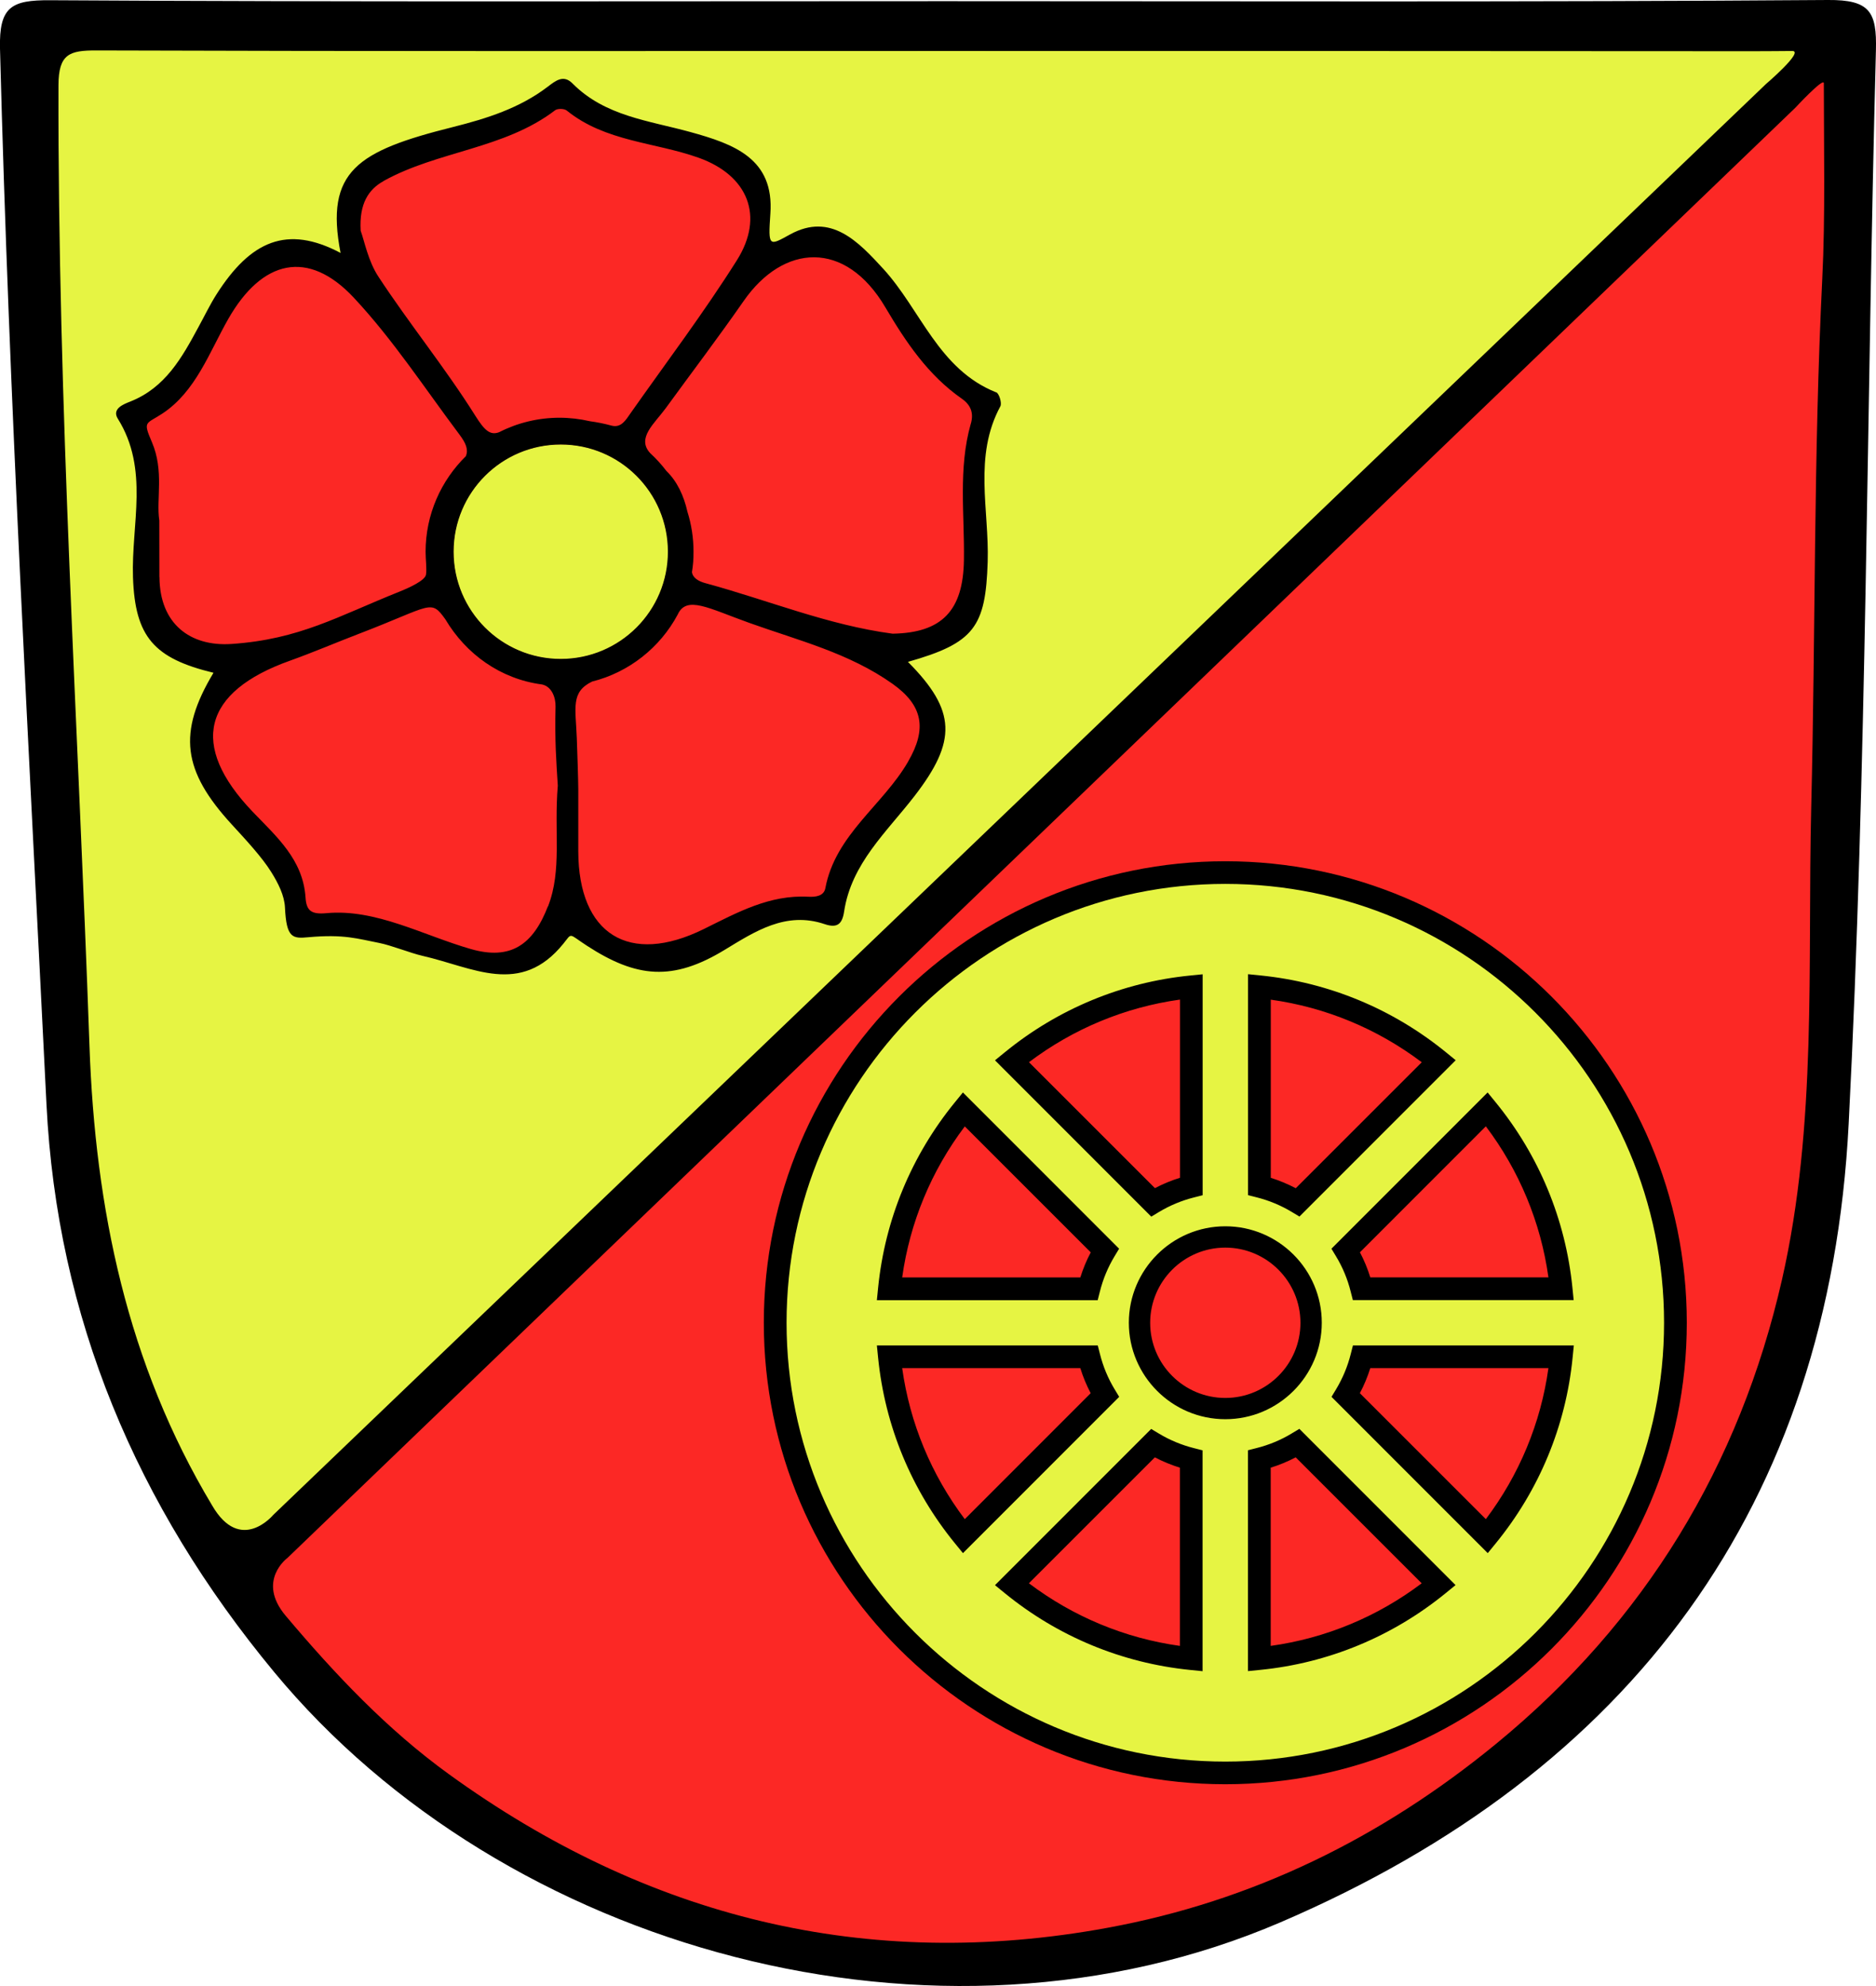 <?xml version="1.0" encoding="UTF-8"?>
<svg id="Ebene_1" data-name="Ebene 1" xmlns="http://www.w3.org/2000/svg" viewBox="0 0 240.94 255.12">
  <defs>
    <style>
      .cls-1, .cls-2, .cls-3 {
        fill-rule: evenodd;
      }

      .cls-4, .cls-3 {
        fill: #e6f443;
      }

      .cls-2 {
        fill: #fc2825;
      }
    </style>
  </defs>
  <path class="cls-2" d="M121.35,251.25c-22.97,0-44.83-7.4-64.97-21.99-7.29-5.28-14.24-12.03-21.26-20.64-2.59-3.17-3.43-5.9.35-9.69,18.38-18.41,37.49-37.05,56.8-55.42,5.55-5.28,11.13-10.53,16.78-15.71,2.17-2.43,4.87-5.36,6.63-6.71l7.8-7.47c24.81-23.76,49.61-47.53,74.44-71.27,5.76-5.51,11.54-10.99,17.32-16.48l13.91-13.21c1.09-1.07,2.23-2.19,4.36-2.19h1.68l.33,1.7c0,2.46.04,4.92.06,7.37.08,5.36.15,10.9-.13,16.37-.7,14.19-.86,28.64-1.02,42.61-.1,8.41-.19,16.82-.4,25.23-.12,4.72-.13,9.44-.15,14.17-.06,15.43-.13,31.39-3.65,46.83-5.57,24.46-18.13,44.85-37.33,60.6-15.27,12.53-32.31,20.59-50.62,23.95-7.05,1.3-14.1,1.96-20.93,1.96h0Z"/>
  <path class="cls-3" d="M31.06,198.91c-2.29,0-3.75-2.12-5.28-4.67-9.92-16.54-15.15-36.12-15.99-59.86-.44-12.44-.98-24.88-1.53-37.32-1.24-28.2-2.52-57.36-2.45-86.11.02-5.14,2.37-6.15,6.44-6.15,20.05.07,39.96.08,59.88.08h73.14c26.64-.01,53.27,0,79.91.02.29,0,.59-.05.91-.09.48-.06.97-.12,1.43-.12,1.86,0,2.73.97,3.14,1.79,1.36,2.76-1.02,4.38-2.03,5.07-.26.17-.51.34-.7.51-21.65,19.92-43.16,40.72-63.96,60.84l-5.17,5c-13.39,12.94-26.89,25.76-40.39,38.58-21.35,20.26-43.43,41.22-64.65,62.34-3.58,3.56-7.22,7.06-10.85,10.57l-6.66,6.44c-2.01,1.96-3.5,3.09-5.18,3.09Z"/>
  <path class="cls-1" d="M120.87.15C158.83.15,196.81.28,234.77,0c5.38-.04,6.29,1.52,6.16,6.46-1.21,45.96-1.15,91.99-3.5,137.89-2.5,49.01-27.83,83.19-72.96,102.57-44.17,18.98-99.67,3.61-129.26-32.14-17.72-21.4-27.88-45.57-29.24-72.91C3.74,96.68,1.17,51.49,0,6.23-.13.87,1.46,0,6.42.03c38.15.23,76.3.12,114.45.12ZM36.93,200.11s-4.03,2.94-.24,7.44c6.33,7.51,13.01,14.59,20.95,20.34,25.42,18.41,53.63,25.44,84.61,19.74,18.62-3.42,35.13-11.52,49.86-23.6,19.18-15.72,31.32-35.81,36.76-59.67,4.53-19.91,3.26-40.4,3.75-60.67.56-22.62.3-45.27,1.42-67.89.4-7.88.2-17.23.2-25.1.04-.85-3.67,3.15-3.67,3.15L36.93,200.11ZM118.79,6.55c-35.47,0-70.93.05-106.4-.07-3.45-.01-4.87.43-4.88,4.47-.1,41.17,2.53,82.25,3.98,123.37.73,20.9,4.84,40.87,15.75,59.05,3.64,6.29,7.84,1.24,7.84,1.24L226.79,10.81s4.98-4.26,3.4-4.26c-.99,0-3.66.04-5.01.03-35.47-.03-70.94-.03-106.4-.03Z"/>
  <path class="cls-2" d="M124.12,50.3c-4.34-3.02-7.17-7.45-9.49-11.37-2.65-4.49-6.25-6.97-10.14-6.97-3.5,0-4.04.35-6.56,2.29l-1.77-1.23c1.47-2.59,1.74-5.02.85-7.6-.95-2.75-3.41-4.95-6.93-6.2-1.93-.69-3.95-1.16-5.9-1.61-3.74-.86-7.6-1.76-10.71-4.28-.49-.39-1.14-.45-1.49-.45-.38,0-.93.07-1.36.4-3.55,2.71-7.85,4-12.02,5.24-3.32.99-6.76,2.02-9.89,3.76-2.53,1.41-3.71,3.88-3.51,7.36,0,.35-.05.62-.1.89-.15.92-.18,1.62.66,3.04l-1.58,1.39c-1.56-1.53-2.67-1.85-3.99-1.85-.3,0-.61.02-.95.03-.38.02-.78.04-1.23.04-3.64,0-6.99,2.52-9.7,7.27-.4.7-.79,1.41-1.19,2.13-.38.69-.75,1.43-1.11,2.13-1.48,2.92-3.01,5.93-5.78,7.48-1.47.82-2.17,1.5-2.4,2.34-.26.97.2,1.95.69,2.79,1.18,2.01,1,4.27.84,6.28-.09,1.17-.18,2.28-.03,3.34,0,.96,0,1.84-.02,2.69-.02,1.66-.03,3.09.03,4.53.27,6.69,2.75,9.43,8.58,9.43.32,0,.65,0,.99-.02l1.3,3.71c-.09.07-.18.13-.27.2-1.39,1.01-2.71,1.97-3.48,5.22-.88,3.68.85,7.83,5.14,12.32.33.35.67.69,1,1.03l.05.06c2.68,2.74,5.21,5.33,5.46,9.27.13,1.89.35,3.05,3.19,3.05.28,0,.6-.01.96-.03.12,0,.24,0,.37,0,2.74,0,7.56,1.51,12.22,2.97,1.76.55,3.59,1.12,5.3,1.62,1.18.34,2.28.51,3.28.51,3.51,0,6.06-2.06,7.79-6.29l3.28-.5c1.25,2.83,3.17,5.68,8.63,5.72,2.34,0,4.95-.7,7.74-2.08l.98-.49c3.67-1.83,7.13-3.56,11.13-3.56.25,0,.5,0,.76.02.12,0,.25.01.38.01,2.31,0,2.82-1.4,2.93-2,.76-4.04,3.29-6.93,5.97-10,1.61-1.84,3.28-3.75,4.54-5.94,2.56-4.43,1.7-8.28-2.53-11.47l1.05-4.46c7.14-.32,8.69-4.43,8.79-10.48.03-1.64-.02-3.28-.06-4.87-.11-4.1-.23-8.35.9-12.37.52-1.83-.03-3.32-1.61-4.43ZM72.02,84.67c-7.61,0-13.8-6.19-13.8-13.8s6.19-13.8,13.8-13.8,13.8,6.19,13.8,13.8-6.19,13.8-13.8,13.8Z"/>
  <path class="cls-1" d="M127.94,50.4c-7.42-2.96-9.67-10.59-14.5-15.87-3.18-3.46-6.73-7.29-11.96-4.42-2.71,1.49-2.84,1.67-2.54-2.65.51-7.08-4.64-8.95-10.31-10.51-5.29-1.46-10.92-2.02-15.09-6.22-1.16-1.18-2.15-.39-3.22.43-3.6,2.74-7.78,4.06-12.15,5.16-12.26,3.07-16.46,5.65-14.43,16.17-6.88-3.64-11.56-1.55-15.94,5.33-.85,1.34-1.54,2.79-2.31,4.19-2.12,3.93-4.26,7.8-8.78,9.58-.81.32-2.38.91-1.58,2.19,4.06,6.5,1.72,13.54,1.95,20.37.26,7.67,2.7,10.42,10.34,12.27-4.61,7.69-4,12.58,2.37,19.51,1.8,1.96,3.85,4.17,5.03,6.06.93,1.48,1.71,3.06,1.78,4.58.18,3.95.99,4.01,3,3.82,4.61-.42,6.38.21,9.08.73,1.56.3,4.04,1.31,5.58,1.66,6.48,1.47,12.6,5.26,18.11-1.58,1.15-1.42.59-1.29,3.01.28,6.39,4.16,11.04,4.57,17.66.55,3.92-2.38,7.89-5.01,12.88-3.32,1.6.54,2.25,0,2.49-1.61.93-6.19,5.48-10.23,9.03-14.83,5.47-7.08,5.4-10.98-.83-17.25,8.51-2.42,9.98-4.47,10.24-12.85.21-6.67-1.85-13.54,1.63-19.98.22-.41-.16-1.65-.53-1.8ZM49.26,23.25c6.98-3.88,15.49-4.09,22.04-9.09.32-.24,1.17-.22,1.49.04,4.95,4.01,11.29,4.05,16.93,6.06,6.36,2.27,8.47,7.51,4.94,13.14-4.25,6.75-9.08,13.14-13.67,19.67-.61.87-1.21,1.94-2.46,1.6-.95-.26-1.87-.44-2.76-.56-1.26-.29-2.57-.45-3.91-.45-2.79,0-5.43.67-7.76,1.86-1.18.45-1.91-.3-3.05-2.11-3.86-6.15-8.47-11.8-12.45-17.87-1.33-2.02-1.8-4.6-2.28-5.9-.21-3.53,1.05-5.33,2.94-6.38ZM85.78,70.87c0,7.6-6.16,13.77-13.76,13.77s-13.76-6.16-13.76-13.77,6.16-13.77,13.76-13.77,13.76,6.16,13.76,13.77ZM20.47,74.11c-.01-2.13-.01-4.26-.01-7.25-.42-2.77.65-6.35-.96-10.09-1.18-2.74-.75-2.26,1.36-3.65,4.27-2.82,6.01-7.84,8.44-12.12,4.35-7.65,10.28-9.04,16.15-2.75,5.05,5.41,9.08,11.6,13.55,17.56.85,1.13,1.17,1.93.84,2.78-3.19,3.13-5.18,7.48-5.18,12.29,0,1.01.17,2.2.05,2.94-.12.74-2.13,1.67-3.36,2.16-7.98,3.19-12.85,6.14-21.61,6.74-5.34.36-9.23-2.61-9.26-8.59ZM70.37,116.42c-1.9,4.92-4.77,6.96-9.89,5.49-6.14-1.76-12.2-5.2-18.56-4.61-1.99.19-2.57-.36-2.68-2.01-.32-4.9-3.76-7.85-6.82-11.05-8.13-8.52-6.4-15.38,4.84-19.38,2.99-1.07,5.92-2.33,8.87-3.46,9.35-3.58,9.16-4.53,11.08-1.83,2.64,4.44,7.06,7.65,12.4,8.35,1.25.26,1.77,1.68,1.74,2.85-.11,4.38.1,7.1.29,10.15-.5,5.98.56,10.81-1.25,15.5ZM116.64,97.82c-3.25,5.63-9.35,9.38-10.64,16.28-.19,1-1.24,1.14-2.17,1.09-4.99-.28-9.13,2.02-13.42,4.14-9.63,4.76-16.11.67-16.14-9.96,0-2.67,0-5.33,0-8,0-1.07-.15-5.48-.19-6.55-.15-3.93-.8-5.92,1.96-7.27,4.75-1.19,8.73-4.37,10.99-8.59,1.13-2.52,3.97-.82,9.23,1.06,6.28,2.25,12.77,3.85,18.36,7.81,3.95,2.8,4.44,5.8,2.02,9.98ZM124.68,54.43c-1.63,5.77-.79,11.67-.88,17.52-.1,6.48-2.81,9.34-9.16,9.45-8.32-1.11-16-4.31-24.04-6.49-.89-.24-1.63-.68-1.73-1.42.15-.92.2-1.65.2-2.62,0-1.79-.27-3.51-.78-5.13-.46-2.06-1.33-3.92-2.7-5.24-.62-.82-1.31-1.58-2.06-2.27-1.83-1.94.53-3.82,1.96-5.78,3.34-4.59,6.77-9.11,10.01-13.77,5.09-7.34,13.06-7.94,18.21.8,2.61,4.42,5.47,8.7,9.8,11.72,1.14.79,1.58,1.81,1.18,3.22Z"/>
  <path class="cls-4" d="M157.37,112.09c-31.93,0-57.81,25.89-57.81,57.82s25.88,57.83,57.81,57.83,57.81-25.89,57.81-57.83-25.88-57.82-57.81-57.82ZM200.51,165.54h-25.62c-.44-1.76-1.13-3.41-2.04-4.92l18.12-18.12c5.24,6.41,8.68,14.35,9.55,23.05ZM157.37,181.65c-6.47,0-11.73-5.27-11.73-11.74s5.26-11.74,11.73-11.74,11.73,5.27,11.73,11.74-5.26,11.74-11.73,11.74ZM166.66,154.44c-1.51-.91-3.17-1.61-4.92-2.04v-25.63c8.7.87,16.63,4.31,23.04,9.55l-18.12,18.12ZM153,152.39c-1.76.44-3.41,1.13-4.92,2.04l-18.12-18.12c6.41-5.24,14.34-8.68,23.04-9.55v25.63ZM148.08,185.39c1.51.91,3.17,1.61,4.92,2.04v25.63c-8.7-.87-16.63-4.31-23.04-9.55l18.12-18.12ZM161.74,187.43c1.76-.44,3.41-1.13,4.92-2.04l18.12,18.12c-6.41,5.24-14.34,8.68-23.04,9.55v-25.63ZM123.78,142.49l18.12,18.12c-.91,1.51-1.6,3.17-2.04,4.92h-25.62c.87-8.7,4.31-16.63,9.55-23.04ZM114.23,174.28h25.62c.44,1.75,1.13,3.41,2.04,4.92l-18.12,18.12c-5.24-6.41-8.68-14.35-9.55-23.05ZM190.96,197.33l-18.12-18.12c.91-1.51,1.61-3.17,2.04-4.92h25.62c-.87,8.7-4.31,16.63-9.55,23.05Z"/>
  <path d="M157.37,229.19c-32.68,0-59.27-26.59-59.27-59.28s26.59-59.28,59.27-59.28,59.27,26.59,59.27,59.28-26.59,59.28-59.27,59.28ZM157.37,113.54c-31.07,0-56.35,25.29-56.35,56.37s25.28,56.37,56.35,56.37,56.35-25.29,56.35-56.37-25.28-56.37-56.35-56.37ZM160.28,214.67v-28.38l1.1-.28c1.59-.4,3.12-1.03,4.52-1.88l.98-.59,20.06,20.07-1.25,1.02c-6.83,5.58-15.07,9-23.82,9.87l-1.6.16ZM163.2,188.53v22.89c7.05-.98,13.7-3.74,19.39-8.04l-16.18-16.18c-1.03.54-2.11.99-3.22,1.33ZM154.46,214.67l-1.6-.16c-8.75-.88-16.99-4.29-23.82-9.87l-1.25-1.02,20.06-20.07.98.59c1.41.85,2.93,1.48,4.52,1.88l1.1.28v28.38ZM132.15,203.38c5.7,4.3,12.34,7.06,19.39,8.04v-22.89c-1.11-.35-2.19-.79-3.22-1.33l-16.18,16.18ZM123.67,199.5l-1.02-1.25c-5.58-6.83-8.99-15.07-9.87-23.82l-.16-1.6h28.37s.28,1.1.28,1.1c.4,1.59,1.03,3.12,1.88,4.52l.59.98-20.06,20.07ZM115.87,175.74c.98,7.05,3.74,13.7,8.04,19.4l16.17-16.18c-.54-1.03-.99-2.11-1.33-3.22h-22.88ZM191.07,199.5l-20.06-20.07.59-.98c.85-1.41,1.48-2.93,1.88-4.52l.28-1.1h28.37s-.16,1.6-.16,1.6c-.87,8.75-4.29,16.99-9.87,23.82l-1.02,1.25ZM174.65,178.96l16.18,16.18c4.3-5.7,7.06-12.35,8.04-19.4h-22.88c-.35,1.11-.79,2.19-1.34,3.22ZM157.37,182.3c-6.83,0-12.39-5.56-12.39-12.39s5.56-12.39,12.39-12.39,12.39,5.56,12.39,12.39-5.56,12.39-12.39,12.39ZM157.37,160.26c-5.32,0-9.65,4.33-9.65,9.66s4.33,9.65,9.65,9.65,9.65-4.33,9.65-9.65-4.33-9.66-9.65-9.66ZM112.62,167l.16-1.6c.88-8.75,4.29-16.99,9.87-23.82l1.02-1.25,20.06,20.07-.59.98c-.85,1.41-1.48,2.93-1.88,4.53l-.28,1.1h-28.37ZM123.91,144.69c-4.3,5.7-7.06,12.35-8.04,19.4h22.88c.35-1.11.79-2.19,1.34-3.22l-16.18-16.18ZM202.12,167h-28.37l-.28-1.1c-.4-1.6-1.03-3.12-1.88-4.52l-.59-.98,20.06-20.07,1.02,1.25c5.58,6.83,8.99,15.07,9.87,23.82l.16,1.6ZM175.99,164.08h22.88c-.98-7.05-3.74-13.7-8.04-19.4l-16.17,16.18c.54,1.03.99,2.11,1.33,3.22ZM166.89,156.27l-.98-.59c-1.41-.85-2.93-1.48-4.52-1.88l-1.1-.28v-28.38l1.6.16c8.75.88,16.98,4.29,23.82,9.87l1.25,1.02-20.06,20.07ZM163.2,151.29c1.11.35,2.19.8,3.22,1.34l16.18-16.18c-5.7-4.3-12.34-7.06-19.39-8.04v22.89ZM147.85,156.27l-20.06-20.07,1.25-1.02c6.83-5.58,15.07-9,23.82-9.87l1.6-.16v28.38l-1.1.28c-1.59.4-3.11,1.03-4.52,1.88l-.98.59ZM132.15,136.44l16.18,16.18c1.03-.54,2.11-.99,3.22-1.33v-22.89c-7.05.98-13.7,3.74-19.39,8.04Z"/>
</svg>